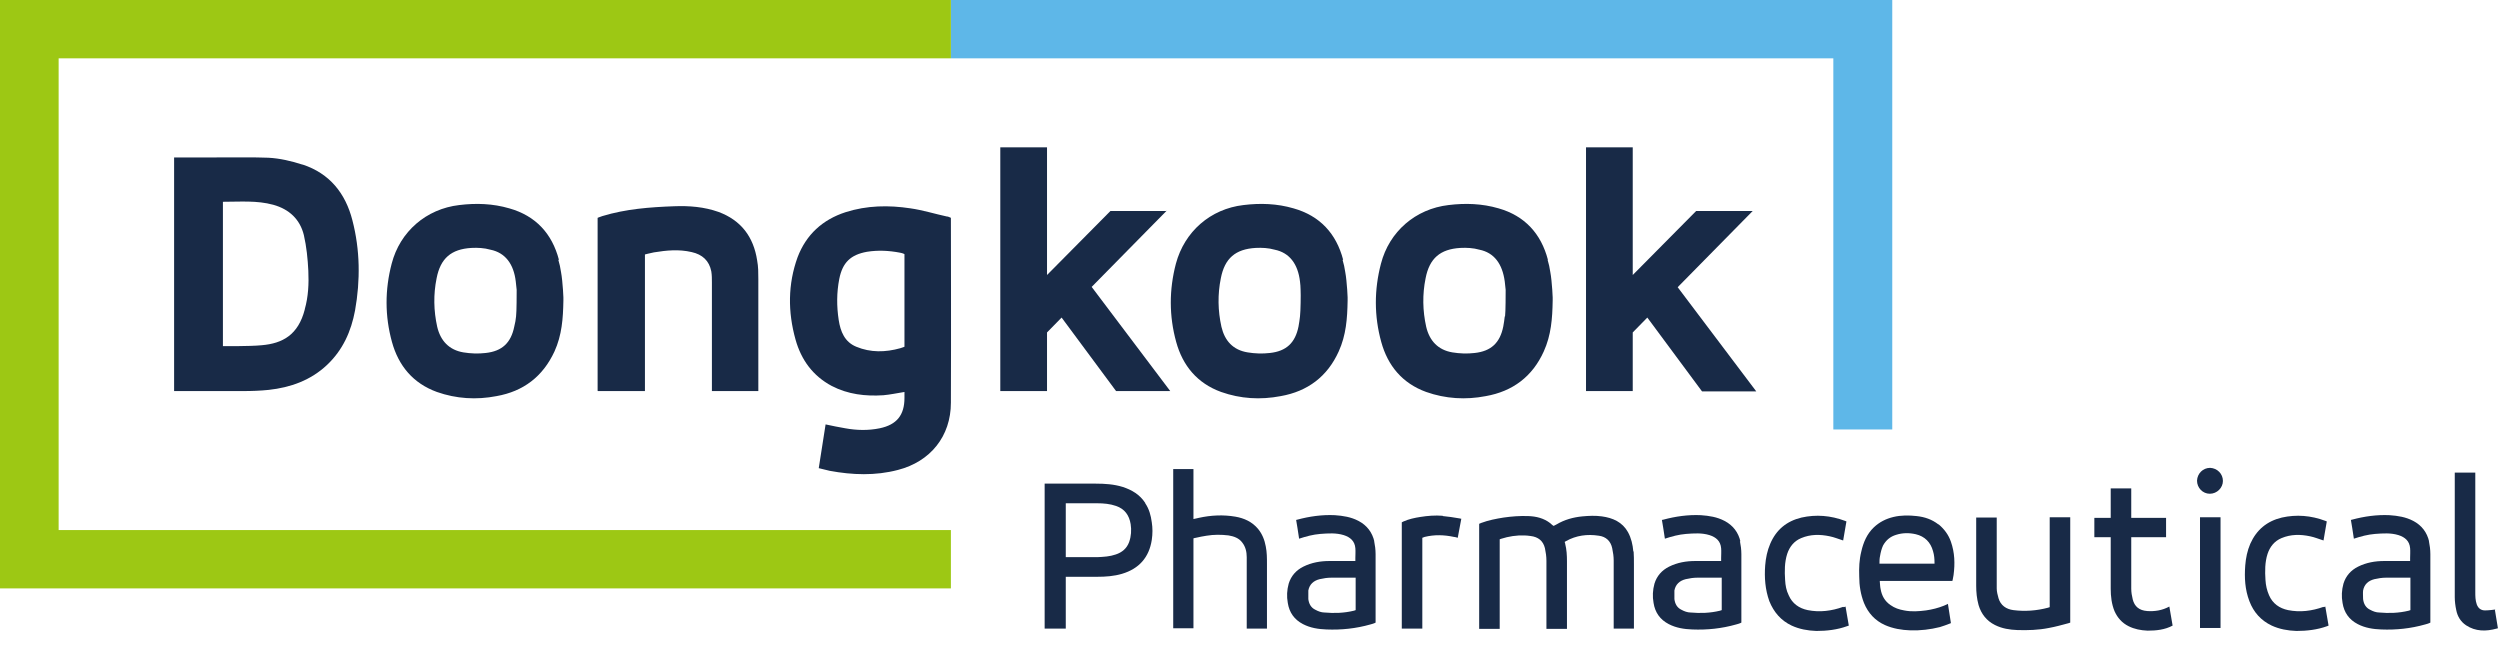 <svg viewBox="0 0 84 22" fill="none" xmlns="http://www.w3.org/2000/svg">
<g clip-path="url(#clip0_331_23096)">
<path d="M61.6 14.43H63.58V9.58V0H31.95V1.96H61.6V14.43Z" fill="#5EB7E8"></path>
<path d="M0 19.77V9.55V0H31.95V1.96H1.97V17.81H31.95V19.77H0Z" fill="#9DC814"></path>
<path d="M10.24 10.4C10.02 11.25 9.5 11.54 8.79 11.6C8.39 11.64 7.49 11.63 7.49 11.63V6.78C8.07 6.78 8.63 6.73 9.18 6.88C9.72 7.03 10.08 7.37 10.21 7.9C10.3 8.29 10.34 8.7 10.36 9.1C10.38 9.53 10.36 9.97 10.24 10.39M10.16 5.53C9.79 5.41 9.4 5.32 9.02 5.3C8.55 5.28 7.85 5.29 7.17 5.29H5.85V13.14C5.85 13.14 7.46 13.14 8.16 13.14C8.45 13.14 8.74 13.13 9.03 13.1C9.76 13.02 10.44 12.78 10.99 12.26C11.52 11.76 11.8 11.13 11.93 10.43C12.11 9.42 12.1 8.4 11.84 7.4C11.61 6.5 11.08 5.83 10.17 5.53" fill="#182A47"></path>
<path d="M17.34 10.63C17.33 10.74 17.31 10.85 17.28 10.97C17.17 11.52 16.87 11.8 16.32 11.86C16.07 11.89 15.81 11.88 15.57 11.84C15.09 11.76 14.8 11.45 14.69 10.98C14.57 10.44 14.56 9.89 14.67 9.35C14.8 8.68 15.16 8.37 15.84 8.33C16.05 8.32 16.27 8.33 16.48 8.39C16.97 8.49 17.26 8.86 17.33 9.46C17.34 9.55 17.35 9.64 17.36 9.74C17.36 9.88 17.36 10.47 17.34 10.63ZM18.78 8.73C18.55 7.85 18 7.25 17.11 7C16.56 6.84 16 6.82 15.43 6.89C14.32 7.02 13.44 7.78 13.16 8.86C12.93 9.74 12.93 10.62 13.17 11.49C13.39 12.29 13.88 12.88 14.68 13.17C15.33 13.4 16.01 13.44 16.68 13.31C17.59 13.15 18.24 12.65 18.63 11.81C18.88 11.26 18.92 10.7 18.93 10.1C18.94 10.1 18.91 9.45 18.85 9.14C18.83 9 18.8 8.86 18.76 8.73" fill="#182A47"></path>
<path d="M43.68 10.63C43.67 10.74 43.65 10.85 43.63 10.97C43.52 11.52 43.22 11.8 42.67 11.86C42.42 11.89 42.16 11.88 41.92 11.84C41.43 11.76 41.15 11.45 41.04 10.98C40.92 10.44 40.91 9.89 41.02 9.35C41.15 8.68 41.51 8.37 42.19 8.33C42.4 8.32 42.62 8.33 42.83 8.39C43.32 8.49 43.61 8.86 43.68 9.46C43.69 9.55 43.7 9.64 43.7 9.74C43.71 9.88 43.7 10.47 43.68 10.63ZM45.13 8.73C44.9 7.85 44.35 7.25 43.46 7C42.91 6.84 42.35 6.82 41.78 6.89C40.67 7.02 39.8 7.78 39.51 8.86C39.28 9.74 39.28 10.62 39.52 11.49C39.74 12.29 40.23 12.88 41.03 13.17C41.68 13.4 42.35 13.44 43.03 13.31C43.94 13.15 44.6 12.65 44.98 11.81C45.23 11.26 45.27 10.7 45.28 10.1C45.29 10.1 45.26 9.45 45.2 9.14C45.18 9 45.15 8.86 45.11 8.73" fill="#182A47"></path>
<path d="M50.56 10.63C50.55 10.74 50.53 10.85 50.51 10.97C50.4 11.52 50.1 11.8 49.55 11.86C49.3 11.89 49.04 11.88 48.8 11.84C48.32 11.76 48.03 11.45 47.92 10.98C47.8 10.44 47.79 9.89 47.9 9.35C48.03 8.68 48.39 8.37 49.07 8.33C49.28 8.32 49.5 8.33 49.71 8.39C50.2 8.49 50.48 8.86 50.56 9.46C50.57 9.55 50.58 9.64 50.59 9.74C50.59 9.88 50.59 10.47 50.57 10.63M52.01 8.73C51.78 7.85 51.23 7.25 50.35 7C49.8 6.84 49.24 6.82 48.67 6.89C47.56 7.02 46.68 7.78 46.4 8.86C46.17 9.74 46.17 10.62 46.41 11.49C46.63 12.29 47.12 12.88 47.92 13.17C48.57 13.4 49.25 13.44 49.92 13.31C50.83 13.15 51.49 12.65 51.87 11.81C52.12 11.26 52.16 10.7 52.17 10.1C52.18 10.1 52.15 9.45 52.09 9.14C52.07 9 52.04 8.86 52 8.73" fill="#182A47"></path>
<path d="M20.09 13.14C20.15 13.14 21.67 13.14 21.67 13.14V8.55C21.67 8.55 21.82 8.51 21.97 8.48C22.4 8.41 22.81 8.37 23.24 8.47C23.6 8.55 23.83 8.76 23.9 9.12C23.92 9.24 23.92 9.37 23.92 9.49C23.92 10.65 23.92 13.14 23.92 13.14H25.48C25.48 13.14 25.48 10.58 25.48 9.38C25.48 9.17 25.48 8.96 25.44 8.75C25.32 7.96 24.9 7.4 24.14 7.12C23.66 6.95 23.16 6.91 22.65 6.93C21.84 6.96 21.03 7.02 20.24 7.26C20.12 7.3 20.08 7.32 20.08 7.32V13.13L20.09 13.14Z" fill="#182A47"></path>
<path d="M30.25 11.7C29.75 11.84 29.25 11.85 28.77 11.65C28.38 11.49 28.24 11.14 28.18 10.75C28.11 10.29 28.11 9.83 28.2 9.37C28.31 8.82 28.58 8.56 29.13 8.46C29.51 8.4 29.87 8.42 30.24 8.49C30.35 8.51 30.39 8.54 30.39 8.54V11.65C30.39 11.65 30.35 11.67 30.25 11.7ZM31.84 7.28C31.42 7.19 31.01 7.06 30.59 7C29.86 6.89 29.13 6.9 28.41 7.13C27.64 7.38 27.09 7.88 26.8 8.64C26.47 9.55 26.47 10.48 26.73 11.41C26.92 12.09 27.31 12.63 27.95 12.97C28.49 13.25 29.08 13.32 29.68 13.28C29.91 13.26 30.14 13.21 30.39 13.17V13.37C30.39 13.95 30.13 14.27 29.56 14.39C29.17 14.47 28.78 14.46 28.4 14.39C28.18 14.35 27.96 14.31 27.74 14.26L27.51 15.73C27.63 15.76 27.76 15.79 27.88 15.82C28.64 15.96 29.41 15.99 30.17 15.79C31.26 15.51 31.95 14.66 31.95 13.53C31.96 11.5 31.95 7.32 31.95 7.32C31.95 7.32 31.92 7.3 31.83 7.27" fill="#182A47"></path>
<path d="M39.21 7.09H37.31L35.18 9.24V4.95H33.61V13.14C33.91 13.14 34.67 13.14 35.18 13.14V11.17L35.67 10.67L37.5 13.14H39.32L36.68 9.64L39.2 7.08L39.21 7.09Z" fill="#182A47"></path>
<path d="M57.19 13.15H59.01L56.37 9.65L58.89 7.09H56.99L54.86 9.24V4.95H53.29V13.14C53.59 13.14 54.34 13.14 54.86 13.14V11.17L55.35 10.67L57.18 13.14L57.19 13.15Z" fill="#182A47"></path>
<path d="M54.88 18.53C54.86 18.3 54.81 18.08 54.7 17.88C54.51 17.54 54.19 17.4 53.82 17.35C53.6 17.32 53.39 17.33 53.17 17.35C52.86 17.38 52.57 17.46 52.3 17.62C52.25 17.65 52.2 17.67 52.2 17.67C52.2 17.67 52.15 17.64 52.11 17.6C52.11 17.6 52.1 17.59 52.09 17.58C51.87 17.41 51.62 17.35 51.35 17.34C51.07 17.33 50.8 17.35 50.52 17.39C50.27 17.43 50.01 17.48 49.77 17.57C49.72 17.59 49.7 17.6 49.7 17.6V21.13H50.39V18.12C50.39 18.12 50.47 18.09 50.63 18.05C50.89 17.99 51.16 17.97 51.43 18.01C51.68 18.04 51.85 18.17 51.91 18.42C51.94 18.56 51.96 18.7 51.96 18.84C51.96 19.58 51.96 20.32 51.96 21.06V21.13H52.65V21.06C52.65 21.06 52.65 19.6 52.65 18.86C52.65 18.66 52.64 18.47 52.59 18.27C52.59 18.24 52.57 18.21 52.57 18.21C52.57 18.21 52.6 18.19 52.62 18.18C52.96 17.99 53.33 17.94 53.72 18C53.96 18.03 54.12 18.18 54.17 18.42C54.2 18.56 54.22 18.7 54.22 18.83C54.22 19.57 54.22 20.3 54.22 21.04V21.12H54.9V21.05C54.9 21.05 54.9 19.65 54.9 18.95C54.9 18.81 54.9 18.67 54.89 18.53" fill="#182A47"></path>
<path d="M37.94 18.21C37.86 18.43 37.7 18.56 37.49 18.63C37.29 18.7 37.09 18.71 36.88 18.72C36.54 18.72 35.81 18.72 35.81 18.72V16.91C35.81 16.91 36.54 16.91 36.87 16.91C37.08 16.91 37.3 16.93 37.5 17C37.79 17.1 37.94 17.31 37.99 17.61C38.02 17.81 38.01 18.01 37.94 18.21ZM38.48 16.9C38.3 16.62 38.03 16.46 37.72 16.36C37.43 16.27 37.12 16.25 36.82 16.25C36.36 16.25 35.65 16.25 35.1 16.25C35.1 17.26 35.1 19.95 35.1 21.12C35.31 21.12 35.57 21.12 35.81 21.12C35.81 20.45 35.81 19.45 35.81 19.45V19.38C35.81 19.38 36.54 19.38 36.87 19.38C37.15 19.38 37.43 19.36 37.7 19.28C38.27 19.11 38.61 18.73 38.7 18.14C38.73 17.94 38.73 17.74 38.7 17.55C38.67 17.32 38.61 17.1 38.48 16.91" fill="#182A47"></path>
<path d="M42.53 18.36C42.49 18.14 42.41 17.94 42.27 17.77C42.07 17.53 41.8 17.41 41.51 17.36C41.1 17.29 40.69 17.31 40.28 17.4C40.22 17.41 40.17 17.43 40.1 17.44V17.36C40.1 16.87 40.1 16.26 40.1 15.76C39.87 15.76 39.64 15.76 39.42 15.76V21.11H40.1C40.1 21.11 40.1 19.03 40.1 18.17C40.1 18.13 40.1 18.09 40.1 18.09C40.1 18.09 40.15 18.07 40.18 18.07C40.3 18.04 40.42 18.02 40.54 18C40.78 17.96 41.03 17.96 41.28 17.99C41.46 18.02 41.63 18.08 41.74 18.23C41.85 18.37 41.89 18.54 41.89 18.72C41.89 19.41 41.89 21.12 41.89 21.12H42.57V18.95C42.57 18.75 42.57 18.56 42.53 18.36Z" fill="#182A47"></path>
<path d="M45.55 20.5C45.55 20.5 45.51 20.51 45.49 20.52C45.16 20.6 44.83 20.61 44.5 20.58C44.4 20.58 44.29 20.54 44.2 20.49C44.05 20.42 43.98 20.29 43.96 20.13C43.96 20.04 43.96 19.93 43.96 19.84C44 19.63 44.14 19.51 44.34 19.46C44.47 19.43 44.6 19.41 44.73 19.41C44.98 19.41 45.23 19.41 45.49 19.41H45.55V20.51V20.5ZM46.18 18.2C46.11 17.89 45.93 17.65 45.64 17.5C45.39 17.37 45.13 17.33 44.85 17.31C44.42 17.29 44 17.35 43.59 17.46C43.55 17.47 43.55 17.47 43.55 17.47C43.55 17.47 43.64 18 43.65 18.1C43.89 18.02 44.12 17.96 44.36 17.94C44.63 17.92 44.89 17.9 45.15 17.98C45.37 18.05 45.52 18.18 45.54 18.42C45.55 18.53 45.54 18.64 45.54 18.75C45.54 18.85 45.54 18.85 45.54 18.85H45.44C45.18 18.85 44.93 18.85 44.67 18.85C44.37 18.85 44.07 18.9 43.79 19.04C43.55 19.16 43.38 19.35 43.3 19.61C43.24 19.83 43.23 20.04 43.27 20.26C43.32 20.58 43.49 20.82 43.78 20.97C44.03 21.1 44.3 21.14 44.57 21.15C45.07 21.17 45.56 21.12 46.05 20.98C46.17 20.95 46.22 20.92 46.22 20.92C46.22 20.92 46.22 19.37 46.22 18.62C46.22 18.47 46.2 18.32 46.17 18.17" fill="#182A47"></path>
<path d="M57.85 20.5C57.85 20.5 57.82 20.51 57.79 20.52C57.46 20.6 57.13 20.61 56.8 20.58C56.7 20.58 56.59 20.54 56.5 20.49C56.35 20.42 56.28 20.29 56.26 20.13C56.26 20.04 56.26 19.93 56.26 19.84C56.3 19.63 56.44 19.51 56.64 19.46C56.77 19.43 56.9 19.41 57.03 19.41C57.28 19.41 57.53 19.41 57.79 19.41H57.85V20.51V20.5ZM58.48 18.2C58.41 17.89 58.23 17.65 57.94 17.5C57.69 17.37 57.43 17.33 57.15 17.31C56.72 17.29 56.3 17.35 55.89 17.46C55.85 17.47 55.84 17.47 55.84 17.47C55.84 17.47 55.93 18 55.94 18.1C56.18 18.02 56.41 17.96 56.65 17.94C56.92 17.92 57.18 17.9 57.44 17.98C57.66 18.05 57.81 18.18 57.83 18.42C57.84 18.53 57.83 18.64 57.83 18.75V18.85H57.73C57.47 18.85 57.22 18.85 56.96 18.85C56.66 18.85 56.36 18.9 56.08 19.04C55.84 19.16 55.67 19.35 55.59 19.61C55.53 19.83 55.52 20.04 55.56 20.26C55.61 20.58 55.78 20.82 56.07 20.97C56.32 21.1 56.59 21.14 56.86 21.15C57.36 21.17 57.85 21.12 58.34 20.98C58.46 20.95 58.51 20.92 58.51 20.92C58.51 20.92 58.51 19.37 58.51 18.62C58.51 18.47 58.49 18.32 58.46 18.17" fill="#182A47"></path>
<path d="M48.47 17.33C48.22 17.31 47.97 17.33 47.72 17.37C47.53 17.4 47.34 17.44 47.16 17.52C47.12 17.54 47.1 17.55 47.1 17.55V21.05V21.12H47.79V18.07C47.79 18.07 47.81 18.06 47.87 18.04C48.2 17.96 48.52 17.97 48.85 18.04C48.89 18.04 48.98 18.07 48.98 18.07L49.1 17.43C49.1 17.43 49.08 17.43 49.05 17.42C48.83 17.38 48.67 17.36 48.48 17.34" fill="#182A47"></path>
<path d="M68.87 17.39C68.87 18.4 68.87 20.4 68.87 20.4C68.87 20.4 68.87 20.4 68.81 20.42C68.43 20.52 68.04 20.55 67.65 20.5C67.41 20.47 67.22 20.34 67.15 20.1C67.12 19.99 67.09 19.88 67.09 19.77C67.09 19.01 67.09 17.39 67.09 17.39H66.4C66.4 17.67 66.4 19.02 66.4 19.68C66.4 19.9 66.42 20.11 66.48 20.33C66.57 20.63 66.75 20.86 67.03 21C67.27 21.12 67.52 21.16 67.79 21.17C68.14 21.18 68.49 21.17 68.84 21.1C69.06 21.06 69.28 21 69.5 20.94C69.54 20.93 69.56 20.92 69.56 20.92C69.56 20.92 69.56 18.57 69.56 17.38H68.87V17.39Z" fill="#182A47"></path>
<path d="M61.93 20.39C61.54 20.53 61.14 20.58 60.74 20.5C60.45 20.44 60.22 20.28 60.1 20C60.02 19.84 59.99 19.67 59.98 19.49C59.96 19.19 59.96 18.89 60.05 18.61C60.13 18.37 60.28 18.18 60.52 18.08C60.83 17.95 61.15 17.95 61.48 18.02C61.63 18.05 61.77 18.11 61.93 18.16L62.04 17.52C62.04 17.52 62.01 17.51 61.99 17.5C61.51 17.32 61.02 17.28 60.53 17.39C60.03 17.51 59.68 17.8 59.48 18.27C59.38 18.5 59.33 18.75 59.31 19C59.28 19.41 59.31 19.81 59.45 20.2C59.6 20.57 59.84 20.85 60.2 21.02C60.46 21.14 60.74 21.19 61.03 21.2C61.38 21.2 61.73 21.16 62.06 21.04C62.09 21.03 62.12 21.02 62.12 21.02L62.01 20.38C62.01 20.38 61.97 20.4 61.95 20.4" fill="#182A47"></path>
<path d="M78.07 20.39C77.68 20.53 77.28 20.58 76.88 20.5C76.59 20.44 76.36 20.28 76.24 20C76.17 19.84 76.13 19.67 76.12 19.49C76.1 19.19 76.1 18.89 76.19 18.61C76.27 18.37 76.42 18.18 76.66 18.08C76.97 17.95 77.29 17.95 77.62 18.02C77.77 18.05 77.91 18.11 78.07 18.16L78.18 17.52C78.18 17.52 78.15 17.51 78.13 17.5C77.65 17.32 77.16 17.28 76.67 17.39C76.17 17.51 75.82 17.8 75.61 18.27C75.51 18.5 75.46 18.75 75.44 19C75.41 19.41 75.43 19.81 75.58 20.2C75.72 20.57 75.97 20.85 76.33 21.02C76.59 21.14 76.87 21.19 77.16 21.2C77.51 21.2 77.86 21.16 78.19 21.04C78.22 21.03 78.24 21.02 78.24 21.02L78.13 20.38C78.13 20.38 78.09 20.4 78.07 20.4" fill="#182A47"></path>
<path d="M83.84 20.48C83.84 20.48 83.63 20.51 83.5 20.51C83.36 20.51 83.27 20.44 83.22 20.31C83.17 20.17 83.17 20.03 83.17 19.89V15.88H82.48V15.94C82.48 17.31 82.48 18.69 82.48 20.06C82.48 20.21 82.5 20.36 82.53 20.5C82.57 20.71 82.68 20.89 82.86 21.01C83.18 21.22 83.53 21.22 83.89 21.12C83.93 21.11 83.93 21.11 83.93 21.11L83.83 20.5L83.84 20.48Z" fill="#182A47"></path>
<path d="M80.99 20.5C80.99 20.5 80.95 20.51 80.93 20.52C80.6 20.6 80.27 20.61 79.94 20.58C79.84 20.58 79.73 20.54 79.64 20.49C79.49 20.42 79.42 20.29 79.4 20.13C79.4 20.04 79.39 19.93 79.4 19.84C79.44 19.63 79.58 19.51 79.78 19.46C79.91 19.43 80.04 19.41 80.17 19.41C80.42 19.41 80.67 19.41 80.93 19.41H80.99V20.51V20.5ZM81.62 18.2C81.55 17.89 81.37 17.65 81.08 17.5C80.83 17.37 80.57 17.33 80.29 17.31C79.86 17.29 79.44 17.35 79.03 17.46C78.99 17.47 78.99 17.47 78.99 17.47C78.99 17.47 79.08 18 79.09 18.1C79.33 18.02 79.56 17.96 79.8 17.94C80.07 17.92 80.33 17.9 80.59 17.98C80.81 18.05 80.96 18.18 80.98 18.42C80.99 18.53 80.98 18.64 80.98 18.75V18.85H80.88C80.62 18.85 80.37 18.85 80.11 18.85C79.81 18.85 79.51 18.9 79.23 19.04C78.99 19.16 78.82 19.35 78.74 19.61C78.68 19.83 78.67 20.04 78.71 20.26C78.76 20.58 78.93 20.82 79.22 20.97C79.47 21.1 79.74 21.14 80.01 21.15C80.51 21.17 81 21.12 81.49 20.98C81.61 20.95 81.66 20.92 81.66 20.92C81.66 20.92 81.66 19.37 81.66 18.62C81.66 18.47 81.64 18.32 81.61 18.17" fill="#182A47"></path>
<path d="M74.61 17.38H73.92V21.1H74.61V17.38Z" fill="#182A47"></path>
<path d="M74.26 15.72C74.02 15.72 73.83 15.91 73.82 16.15C73.82 16.39 74.01 16.59 74.25 16.59C74.49 16.59 74.69 16.39 74.69 16.16C74.69 15.92 74.5 15.73 74.26 15.72Z" fill="#182A47"></path>
<path d="M65 18.94H63.15C63.15 18.85 63.15 18.77 63.17 18.68C63.19 18.56 63.22 18.44 63.27 18.33C63.37 18.15 63.51 18.03 63.71 17.97C63.93 17.9 64.15 17.9 64.37 17.95C64.67 18.02 64.87 18.22 64.95 18.52C64.99 18.65 65 18.78 65 18.92C65 18.92 65 18.93 65 18.94ZM65.13 17.62C64.91 17.45 64.67 17.37 64.4 17.34C64.14 17.31 63.87 17.31 63.62 17.37C63.37 17.43 63.15 17.54 62.96 17.72C62.73 17.94 62.61 18.22 62.54 18.53C62.47 18.81 62.46 19.08 62.47 19.37C62.47 19.68 62.52 19.98 62.63 20.26C62.77 20.6 63 20.85 63.33 21C63.6 21.12 63.89 21.17 64.19 21.18C64.53 21.19 64.86 21.15 65.18 21.07C65.29 21.04 65.41 20.99 65.52 20.95C65.54 20.95 65.55 20.93 65.55 20.93C65.55 20.93 65.45 20.31 65.45 20.29C65.41 20.31 65.36 20.33 65.32 20.35C65.12 20.43 64.92 20.48 64.71 20.51C64.47 20.54 64.23 20.56 63.98 20.51C63.81 20.48 63.66 20.43 63.52 20.33C63.33 20.2 63.23 20.02 63.19 19.8C63.17 19.71 63.17 19.63 63.16 19.52H65.6C65.6 19.52 65.62 19.45 65.64 19.32C65.69 18.94 65.68 18.57 65.55 18.2C65.47 17.97 65.33 17.78 65.14 17.62" fill="#182A47"></path>
<path d="M72.14 20.53C71.88 20.51 71.72 20.38 71.66 20.14C71.63 20.02 71.61 19.9 71.61 19.78C71.61 19.23 71.61 18.05 71.61 18.05H72.78V17.4H71.61V16.41H70.92C70.92 16.41 70.92 16.83 70.92 17.4H70.37V18.05H70.92C70.92 18.66 70.92 19.32 70.92 19.78C70.92 20.04 70.95 20.3 71.05 20.54C71.15 20.76 71.3 20.93 71.52 21.04C71.72 21.14 71.93 21.18 72.16 21.19C72.45 21.19 72.74 21.16 73 21.02L72.89 20.38C72.65 20.51 72.4 20.55 72.13 20.53" fill="#182A47"></path>
</g>
<defs>
<clipPath id="clip0_331_23096">
<rect width="83.93" height="21.18" fill="white"></rect>
</clipPath>
</defs>
</svg>
